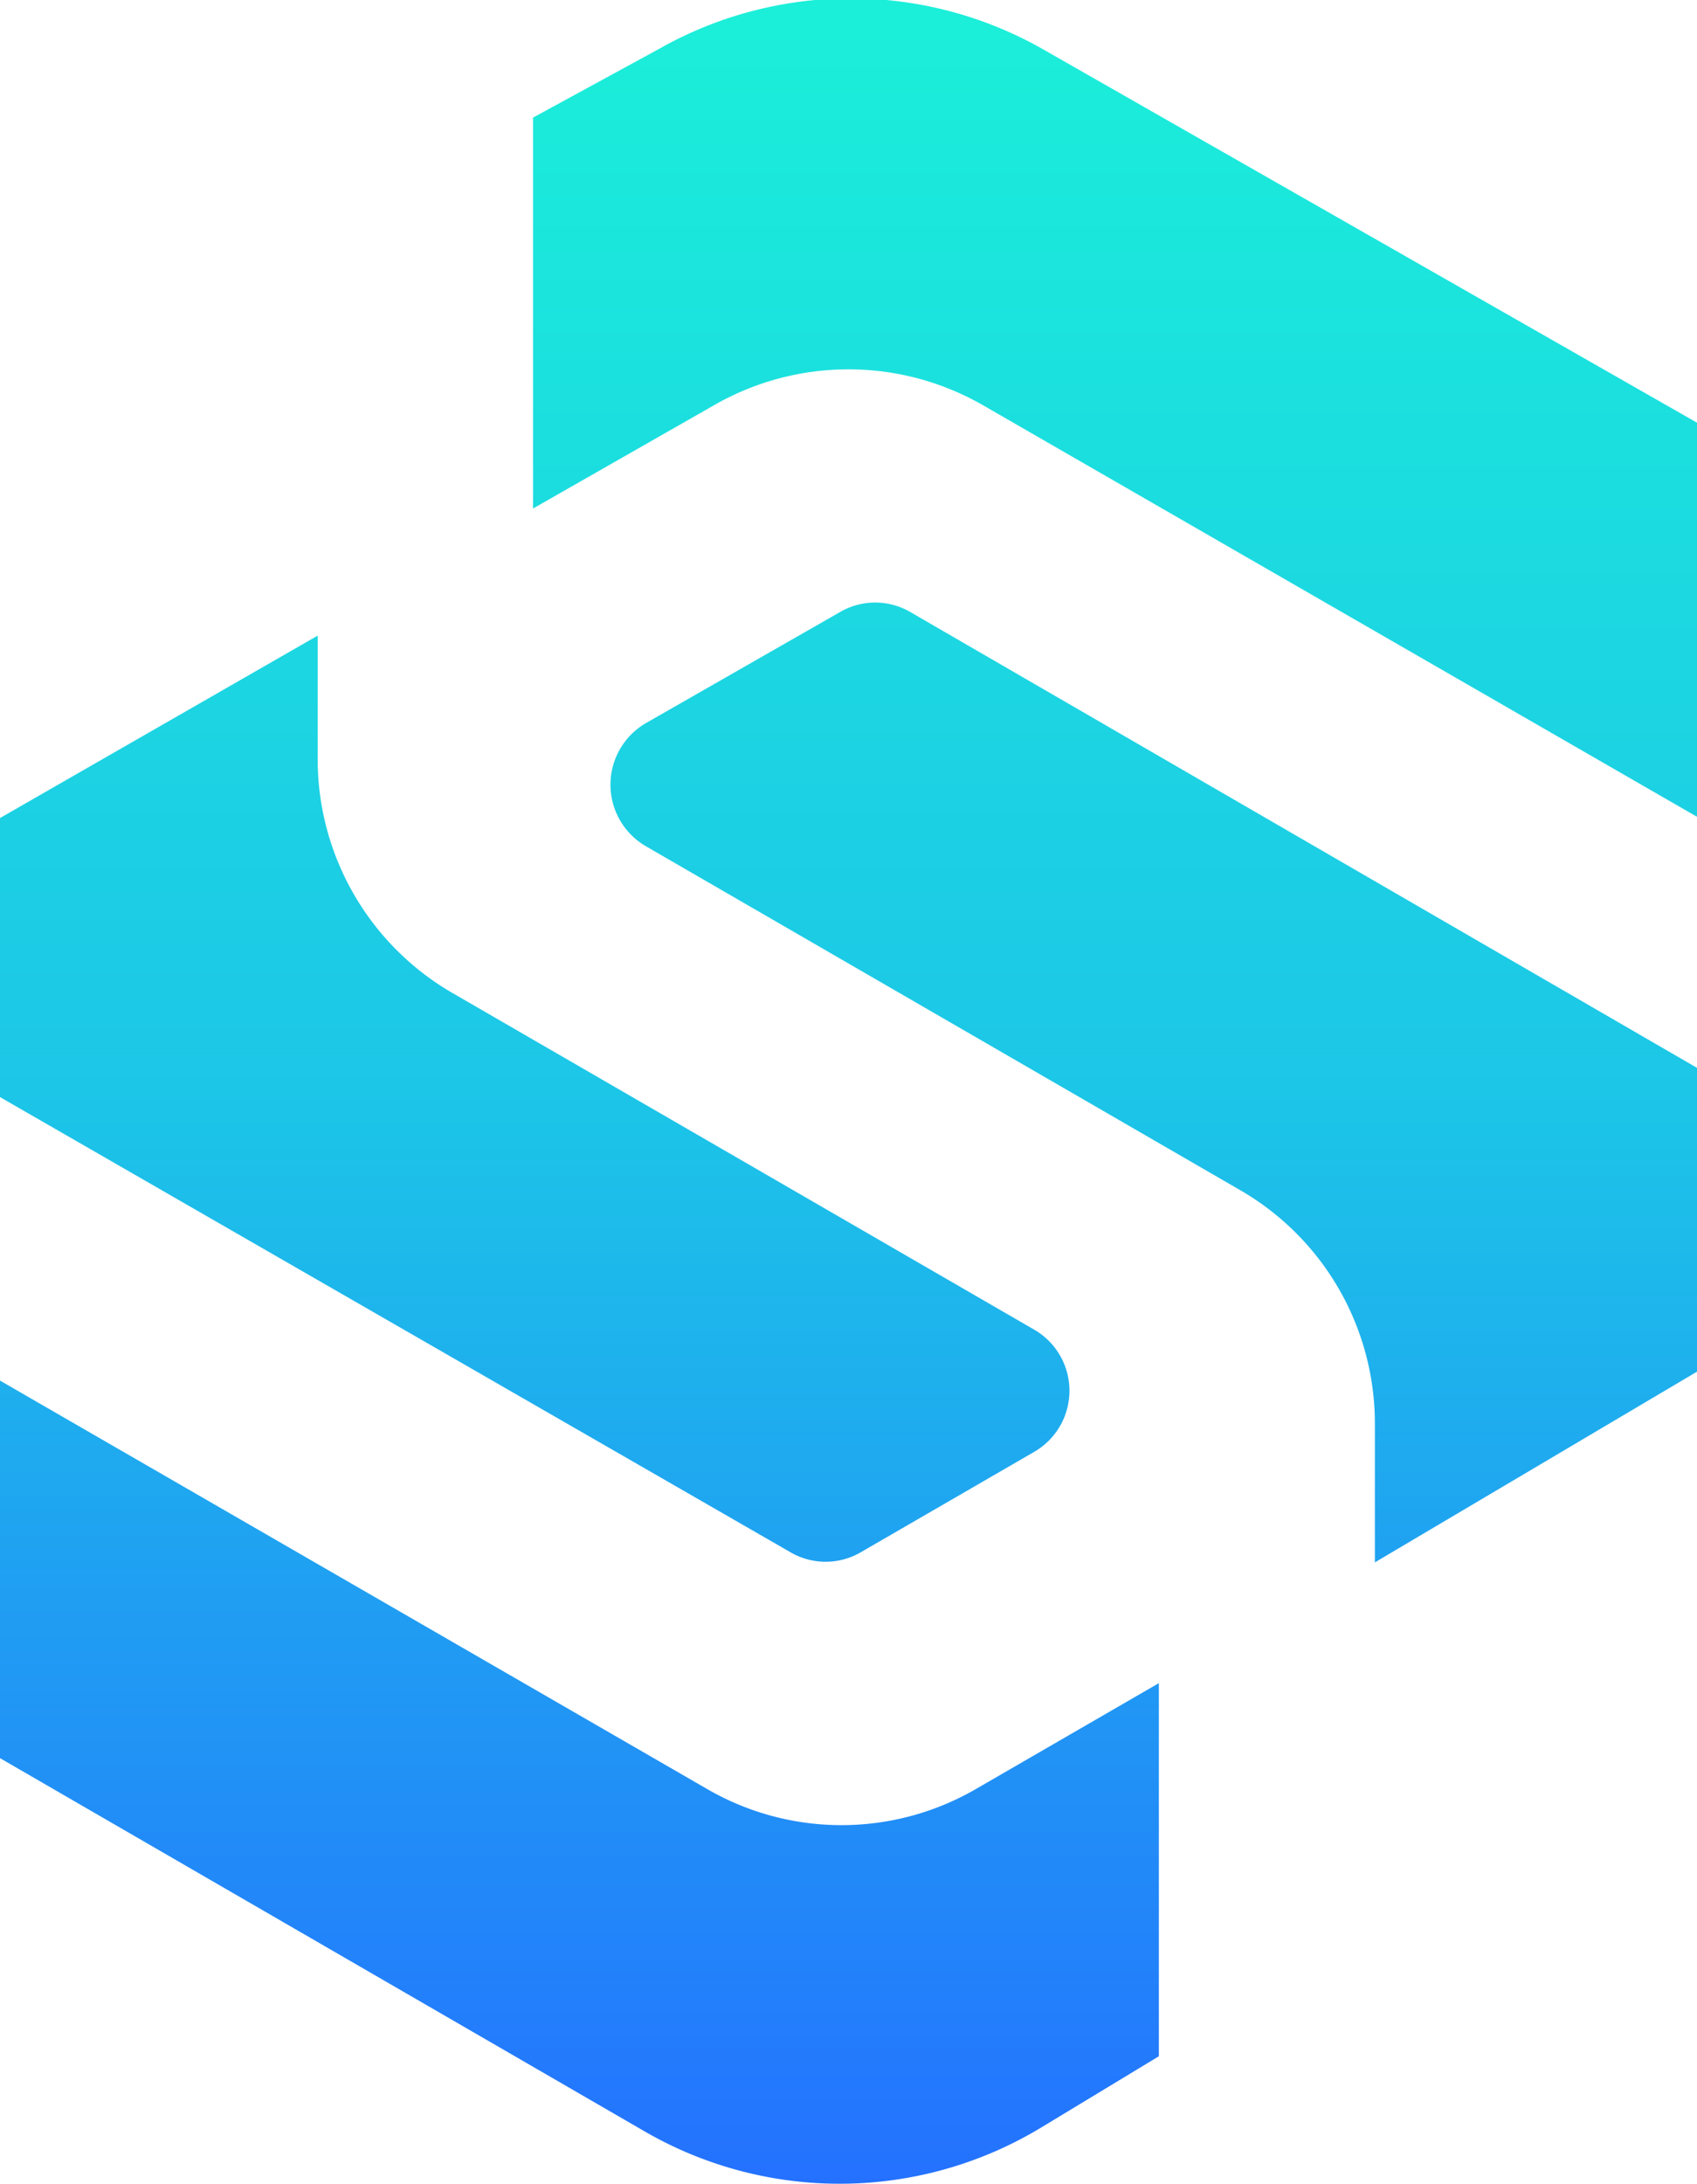 <?xml version="1.0" encoding="UTF-8"?>
<svg data-bbox="0 -0.026 26.71 34.382" viewBox="0 0 26.71 34.36" xmlns="http://www.w3.org/2000/svg" data-type="ugc">
    <g>
        <defs>
            <linearGradient gradientUnits="userSpaceOnUse" x2="13.35" y1="34.36" x1="13.35" id="7b951201-5ed2-4441-a4c8-493122025b85">
                <stop stop-color="#2471ff" offset="0"/>
                <stop stop-color="#1cc6e7" offset=".5"/>
                <stop stop-color="#1befd9" offset="1"/>
            </linearGradient>
        </defs>
        <g>
            <path d="M26.71 6.65v6.2L15.48 6.38a4.25 4.25 0 0 0-4.25 0L8.39 8V1.85l2-1.09a6.12 6.12 0 0 1 6 0Zm-16.55 6.66 9.37 5.42a4.24 4.24 0 0 1 2.11 3.67v2.18l5.07-3V16.8L14.33 9.63a1.1 1.1 0 0 0-1.11 0l-3.06 1.75a1.12 1.12 0 0 0 0 1.93ZM5 10l-5 2.87v4.39l12.44 7.16a1.1 1.1 0 0 0 1.11 0l2.73-1.58a1.11 1.11 0 0 0 0-1.92L7.1 15.61A4.25 4.25 0 0 1 5 11.94ZM0 21.72v5.94l10.16 5.88a6.13 6.13 0 0 0 6.23-.07l1.85-1.12v-5.87l-2.87 1.66a4.22 4.22 0 0 1-4.25 0Z" fill="url(#7b951201-5ed2-4441-a4c8-493122025b85)"/>
        </g>
    </g>
</svg>

